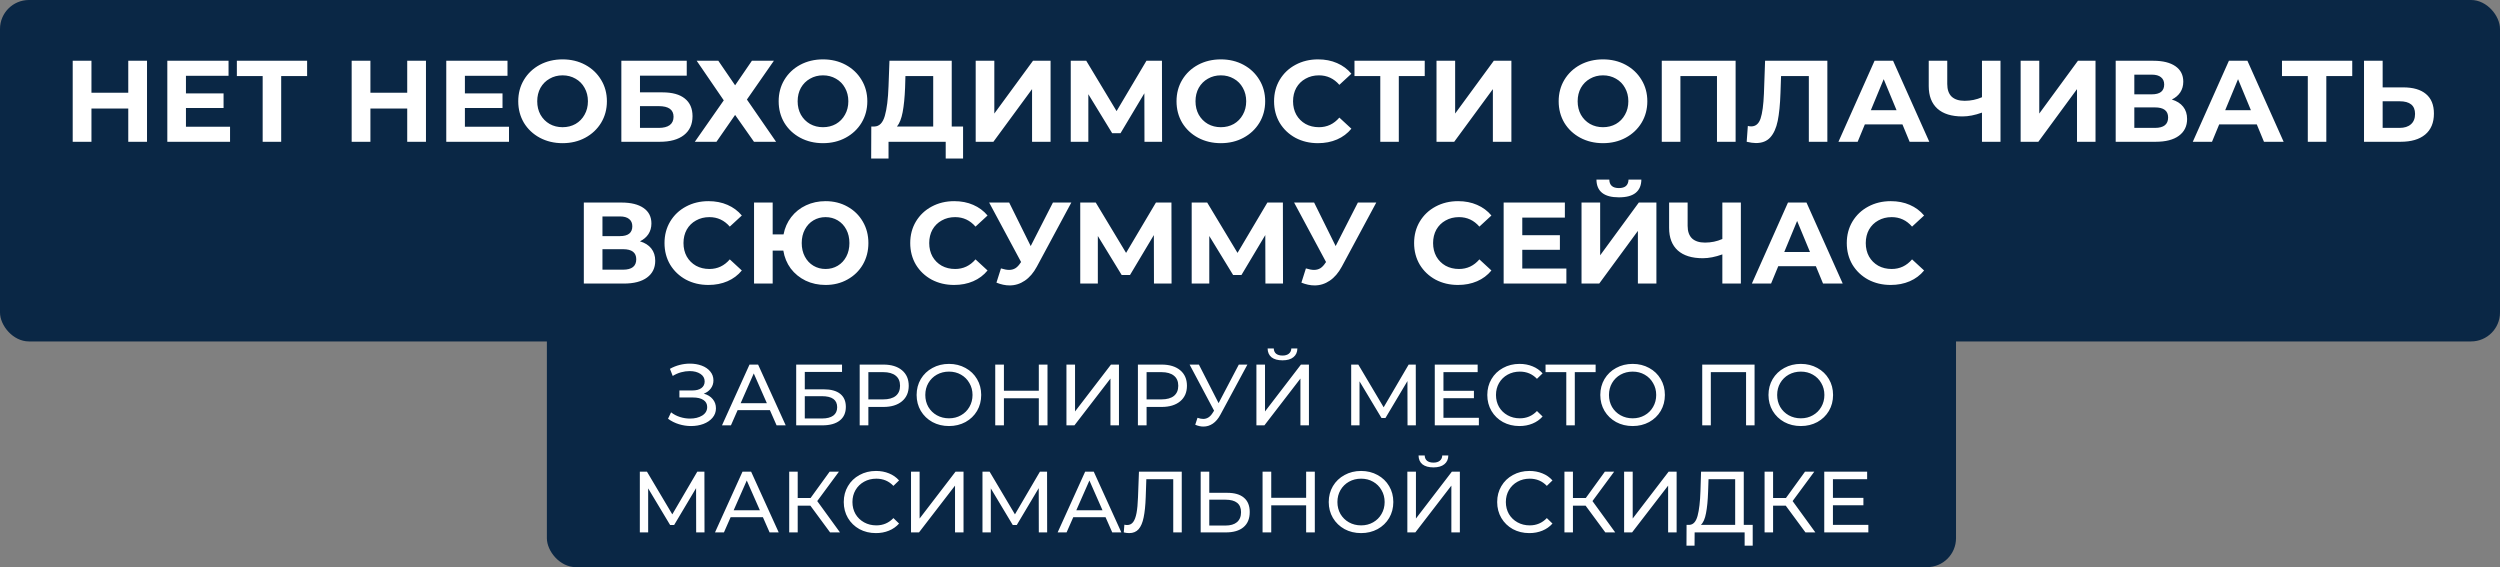 <?xml version="1.0" encoding="UTF-8"?> <svg xmlns="http://www.w3.org/2000/svg" width="864" height="196" viewBox="0 0 864 196" fill="none"><rect x="0" y="0" width="864" height="196" fill="#808080" stroke="none"/> <rect width="864" height="118" rx="10" fill="#0A2745"></rect> <rect x="189" y="71" width="487" height="125" rx="10" fill="#0A2745"></rect> <path d="M50.808 21V49H44.328V37.52H31.608V49H25.128V21H31.608V32.04H44.328V21H50.808ZM79.504 43.8V49H57.824V21H78.984V26.2H64.264V32.28H77.264V37.32H64.264V43.8H79.504ZM106.138 26.28H97.178V49H90.778V26.28H81.858V21H106.138V26.28ZM147.215 21V49H140.735V37.52H128.015V49H121.535V21H128.015V32.04H140.735V21H147.215ZM175.91 43.8V49H154.23V21H175.39V26.2H160.67V32.28H173.67V37.32H160.67V43.8H175.91ZM194.426 49.48C191.519 49.48 188.893 48.853 186.546 47.6C184.226 46.347 182.399 44.627 181.066 42.44C179.759 40.227 179.106 37.747 179.106 35C179.106 32.253 179.759 29.787 181.066 27.6C182.399 25.387 184.226 23.653 186.546 22.4C188.893 21.147 191.519 20.52 194.426 20.52C197.333 20.52 199.946 21.147 202.266 22.4C204.586 23.653 206.413 25.387 207.746 27.6C209.079 29.787 209.746 32.253 209.746 35C209.746 37.747 209.079 40.227 207.746 42.44C206.413 44.627 204.586 46.347 202.266 47.6C199.946 48.853 197.333 49.48 194.426 49.48ZM194.426 43.96C196.079 43.96 197.573 43.587 198.906 42.84C200.239 42.067 201.279 41 202.026 39.64C202.799 38.28 203.186 36.733 203.186 35C203.186 33.267 202.799 31.72 202.026 30.36C201.279 29 200.239 27.947 198.906 27.2C197.573 26.427 196.079 26.04 194.426 26.04C192.773 26.04 191.279 26.427 189.946 27.2C188.613 27.947 187.559 29 186.786 30.36C186.039 31.72 185.666 33.267 185.666 35C185.666 36.733 186.039 38.28 186.786 39.64C187.559 41 188.613 42.067 189.946 42.84C191.279 43.587 192.773 43.96 194.426 43.96ZM214.738 21H237.338V26.16H221.178V31.92H228.938C232.324 31.92 234.898 32.627 236.658 34.04C238.444 35.453 239.338 37.493 239.338 40.16C239.338 42.96 238.351 45.133 236.378 46.68C234.404 48.227 231.618 49 228.018 49H214.738V21ZM227.658 44.2C229.311 44.2 230.578 43.88 231.458 43.24C232.338 42.573 232.778 41.613 232.778 40.36C232.778 37.907 231.071 36.68 227.658 36.68H221.178V44.2H227.658ZM248.254 21L254.054 29.48L259.854 21H267.454L258.134 34.4L268.214 49H260.574L254.054 39.72L247.614 49H240.134L250.134 34.68L240.774 21H248.254ZM284.426 49.48C281.519 49.48 278.893 48.853 276.546 47.6C274.226 46.347 272.399 44.627 271.066 42.44C269.759 40.227 269.106 37.747 269.106 35C269.106 32.253 269.759 29.787 271.066 27.6C272.399 25.387 274.226 23.653 276.546 22.4C278.893 21.147 281.519 20.52 284.426 20.52C287.333 20.52 289.946 21.147 292.266 22.4C294.586 23.653 296.413 25.387 297.746 27.6C299.079 29.787 299.746 32.253 299.746 35C299.746 37.747 299.079 40.227 297.746 42.44C296.413 44.627 294.586 46.347 292.266 47.6C289.946 48.853 287.333 49.48 284.426 49.48ZM284.426 43.96C286.079 43.96 287.573 43.587 288.906 42.84C290.239 42.067 291.279 41 292.026 39.64C292.799 38.28 293.186 36.733 293.186 35C293.186 33.267 292.799 31.72 292.026 30.36C291.279 29 290.239 27.947 288.906 27.2C287.573 26.427 286.079 26.04 284.426 26.04C282.773 26.04 281.279 26.427 279.946 27.2C278.613 27.947 277.559 29 276.786 30.36C276.039 31.72 275.666 33.267 275.666 35C275.666 36.733 276.039 38.28 276.786 39.64C277.559 41 278.613 42.067 279.946 42.84C281.279 43.587 282.773 43.96 284.426 43.96ZM332.837 43.72V54.8H326.837V49H307.077V54.8H301.077L301.117 43.72H302.237C303.917 43.667 305.103 42.44 305.797 40.04C306.49 37.64 306.917 34.213 307.077 29.76L307.397 21H328.917V43.72H332.837ZM312.797 30.36C312.663 33.693 312.383 36.493 311.957 38.76C311.53 41 310.877 42.653 309.997 43.72H322.517V26.28H312.917L312.797 30.36ZM337.199 21H343.639V39.24L356.999 21H363.079V49H356.679V30.8L343.319 49H337.199V21ZM395.53 49L395.49 32.24L387.25 46.04H384.37L376.13 32.56V49H370.05V21H375.41L385.89 38.4L396.21 21H401.57L401.61 49H395.53ZM421.926 49.48C419.019 49.48 416.393 48.853 414.046 47.6C411.726 46.347 409.899 44.627 408.566 42.44C407.259 40.227 406.606 37.747 406.606 35C406.606 32.253 407.259 29.787 408.566 27.6C409.899 25.387 411.726 23.653 414.046 22.4C416.393 21.147 419.019 20.52 421.926 20.52C424.833 20.52 427.446 21.147 429.766 22.4C432.086 23.653 433.913 25.387 435.246 27.6C436.579 29.787 437.246 32.253 437.246 35C437.246 37.747 436.579 40.227 435.246 42.44C433.913 44.627 432.086 46.347 429.766 47.6C427.446 48.853 424.833 49.48 421.926 49.48ZM421.926 43.96C423.579 43.96 425.073 43.587 426.406 42.84C427.739 42.067 428.779 41 429.526 39.64C430.299 38.28 430.686 36.733 430.686 35C430.686 33.267 430.299 31.72 429.526 30.36C428.779 29 427.739 27.947 426.406 27.2C425.073 26.427 423.579 26.04 421.926 26.04C420.273 26.04 418.779 26.427 417.446 27.2C416.113 27.947 415.059 29 414.286 30.36C413.539 31.72 413.166 33.267 413.166 35C413.166 36.733 413.539 38.28 414.286 39.64C415.059 41 416.113 42.067 417.446 42.84C418.779 43.587 420.273 43.96 421.926 43.96ZM455.478 49.48C452.624 49.48 450.038 48.867 447.718 47.64C445.424 46.387 443.611 44.667 442.278 42.48C440.971 40.267 440.318 37.773 440.318 35C440.318 32.227 440.971 29.747 442.278 27.56C443.611 25.347 445.424 23.627 447.718 22.4C450.038 21.147 452.638 20.52 455.518 20.52C457.944 20.52 460.131 20.947 462.078 21.8C464.051 22.653 465.704 23.88 467.038 25.48L462.878 29.32C460.984 27.133 458.638 26.04 455.838 26.04C454.104 26.04 452.558 26.427 451.198 27.2C449.838 27.947 448.771 29 447.998 30.36C447.251 31.72 446.878 33.267 446.878 35C446.878 36.733 447.251 38.28 447.998 39.64C448.771 41 449.838 42.067 451.198 42.84C452.558 43.587 454.104 43.96 455.838 43.96C458.638 43.96 460.984 42.853 462.878 40.64L467.038 44.48C465.704 46.107 464.051 47.347 462.078 48.2C460.104 49.053 457.904 49.48 455.478 49.48ZM492.388 26.28H483.428V49H477.028V26.28H468.108V21H492.388V26.28ZM496.457 21H502.897V39.24L516.257 21H522.337V49H515.937V30.8L502.577 49H496.457V21ZM553.996 49.48C551.09 49.48 548.463 48.853 546.116 47.6C543.796 46.347 541.97 44.627 540.636 42.44C539.33 40.227 538.676 37.747 538.676 35C538.676 32.253 539.33 29.787 540.636 27.6C541.97 25.387 543.796 23.653 546.116 22.4C548.463 21.147 551.09 20.52 553.996 20.52C556.903 20.52 559.516 21.147 561.836 22.4C564.156 23.653 565.983 25.387 567.316 27.6C568.65 29.787 569.316 32.253 569.316 35C569.316 37.747 568.65 40.227 567.316 42.44C565.983 44.627 564.156 46.347 561.836 47.6C559.516 48.853 556.903 49.48 553.996 49.48ZM553.996 43.96C555.65 43.96 557.143 43.587 558.476 42.84C559.81 42.067 560.85 41 561.596 39.64C562.37 38.28 562.756 36.733 562.756 35C562.756 33.267 562.37 31.72 561.596 30.36C560.85 29 559.81 27.947 558.476 27.2C557.143 26.427 555.65 26.04 553.996 26.04C552.343 26.04 550.85 26.427 549.516 27.2C548.183 27.947 547.13 29 546.356 30.36C545.61 31.72 545.236 33.267 545.236 35C545.236 36.733 545.61 38.28 546.356 39.64C547.13 41 548.183 42.067 549.516 42.84C550.85 43.587 552.343 43.96 553.996 43.96ZM599.828 21V49H593.388V26.28H580.748V49H574.308V21H599.828ZM631.534 21V49H625.134V26.28H615.534L615.334 32.12C615.2 36.093 614.88 39.32 614.374 41.8C613.867 44.253 613.014 46.147 611.814 47.48C610.64 48.787 608.987 49.44 606.854 49.44C605.974 49.44 604.907 49.293 603.654 49L604.054 43.52C604.4 43.627 604.787 43.68 605.214 43.68C606.76 43.68 607.84 42.773 608.454 40.96C609.067 39.12 609.454 36.253 609.614 32.36L610.014 21H631.534ZM657.487 43H644.487L642.007 49H635.367L647.847 21H654.247L666.767 49H659.967L657.487 43ZM655.447 38.08L651.007 27.36L646.567 38.08H655.447ZM691.371 21V49H684.971V38.92C682.544 39.8 680.291 40.24 678.211 40.24C674.451 40.24 671.571 39.347 669.571 37.56C667.571 35.747 666.571 33.147 666.571 29.76V21H672.971V29.04C672.971 30.96 673.477 32.413 674.491 33.4C675.531 34.36 677.024 34.84 678.971 34.84C681.104 34.84 683.104 34.427 684.971 33.6V21H691.371ZM698.332 21H704.772V39.24L718.132 21H724.212V49H717.812V30.8L704.452 49H698.332V21ZM750.583 34.4C752.29 34.907 753.596 35.733 754.503 36.88C755.41 38.027 755.863 39.44 755.863 41.12C755.863 43.6 754.916 45.533 753.023 46.92C751.156 48.307 748.476 49 744.983 49H731.183V21H744.223C747.476 21 750.01 21.627 751.823 22.88C753.636 24.133 754.543 25.92 754.543 28.24C754.543 29.627 754.196 30.853 753.503 31.92C752.81 32.96 751.836 33.787 750.583 34.4ZM737.623 32.6H743.663C745.076 32.6 746.143 32.32 746.863 31.76C747.583 31.173 747.943 30.32 747.943 29.2C747.943 28.107 747.57 27.267 746.823 26.68C746.103 26.093 745.05 25.8 743.663 25.8H737.623V32.6ZM744.743 44.2C747.783 44.2 749.303 43 749.303 40.6C749.303 38.28 747.783 37.12 744.743 37.12H737.623V44.2H744.743ZM779.948 43H766.948L764.468 49H757.828L770.308 21H776.708L789.228 49H782.428L779.948 43ZM777.908 38.08L773.468 27.36L769.028 38.08H777.908ZM812.935 26.28H803.975V49H797.575V26.28H788.655V21H812.935V26.28ZM830.563 30.2C833.977 30.2 836.59 30.96 838.403 32.48C840.243 34 841.163 36.253 841.163 39.24C841.163 42.413 840.15 44.84 838.123 46.52C836.123 48.173 833.297 49 829.643 49H817.003V21H823.443V30.2H830.563ZM829.283 44.2C830.963 44.2 832.27 43.787 833.203 42.96C834.163 42.133 834.643 40.933 834.643 39.36C834.643 36.453 832.857 35 829.283 35H823.443V44.2H829.283ZM221.169 83.4C222.876 83.907 224.182 84.733 225.089 85.88C225.996 87.027 226.449 88.44 226.449 90.12C226.449 92.6 225.502 94.533 223.609 95.92C221.742 97.307 219.062 98 215.569 98H201.769V70H214.809C218.062 70 220.596 70.627 222.409 71.88C224.222 73.133 225.129 74.92 225.129 77.24C225.129 78.627 224.782 79.853 224.089 80.92C223.396 81.96 222.422 82.787 221.169 83.4ZM208.209 81.6H214.249C215.662 81.6 216.729 81.32 217.449 80.76C218.169 80.173 218.529 79.32 218.529 78.2C218.529 77.107 218.156 76.267 217.409 75.68C216.689 75.093 215.636 74.8 214.249 74.8H208.209V81.6ZM215.329 93.2C218.369 93.2 219.889 92 219.889 89.6C219.889 87.28 218.369 86.12 215.329 86.12H208.209V93.2H215.329ZM244.814 98.48C241.96 98.48 239.374 97.867 237.054 96.64C234.76 95.387 232.947 93.667 231.614 91.48C230.307 89.267 229.654 86.773 229.654 84C229.654 81.227 230.307 78.747 231.614 76.56C232.947 74.347 234.76 72.627 237.054 71.4C239.374 70.147 241.974 69.52 244.854 69.52C247.28 69.52 249.467 69.947 251.414 70.8C253.387 71.653 255.04 72.88 256.374 74.48L252.214 78.32C250.32 76.133 247.974 75.04 245.174 75.04C243.44 75.04 241.894 75.427 240.534 76.2C239.174 76.947 238.107 78 237.334 79.36C236.587 80.72 236.214 82.267 236.214 84C236.214 85.733 236.587 87.28 237.334 88.64C238.107 90 239.174 91.067 240.534 91.84C241.894 92.587 243.44 92.96 245.174 92.96C247.974 92.96 250.32 91.853 252.214 89.64L256.374 93.48C255.04 95.107 253.387 96.347 251.414 97.2C249.44 98.053 247.24 98.48 244.814 98.48ZM285.317 69.52C288.117 69.52 290.637 70.147 292.877 71.4C295.144 72.653 296.917 74.387 298.197 76.6C299.477 78.787 300.117 81.253 300.117 84C300.117 86.747 299.477 89.227 298.197 91.44C296.917 93.627 295.144 95.347 292.877 96.6C290.637 97.853 288.117 98.48 285.317 98.48C282.811 98.48 280.517 97.987 278.437 97C276.357 95.987 274.637 94.587 273.277 92.8C271.944 90.987 271.091 88.92 270.717 86.6H267.037V98H260.597V70H267.037V81H270.797C271.224 78.76 272.104 76.773 273.437 75.04C274.797 73.28 276.504 71.92 278.557 70.96C280.611 70 282.864 69.52 285.317 69.52ZM285.317 92.96C286.864 92.96 288.264 92.587 289.517 91.84C290.771 91.093 291.757 90.04 292.477 88.68C293.197 87.32 293.557 85.76 293.557 84C293.557 82.24 293.197 80.68 292.477 79.32C291.757 77.96 290.771 76.907 289.517 76.16C288.264 75.413 286.864 75.04 285.317 75.04C283.771 75.04 282.371 75.413 281.117 76.16C279.864 76.907 278.877 77.96 278.157 79.32C277.437 80.68 277.077 82.24 277.077 84C277.077 85.76 277.437 87.32 278.157 88.68C278.877 90.04 279.864 91.093 281.117 91.84C282.371 92.587 283.771 92.96 285.317 92.96ZM329.736 98.48C326.882 98.48 324.296 97.867 321.976 96.64C319.682 95.387 317.869 93.667 316.536 91.48C315.229 89.267 314.576 86.773 314.576 84C314.576 81.227 315.229 78.747 316.536 76.56C317.869 74.347 319.682 72.627 321.976 71.4C324.296 70.147 326.896 69.52 329.776 69.52C332.202 69.52 334.389 69.947 336.336 70.8C338.309 71.653 339.962 72.88 341.296 74.48L337.136 78.32C335.242 76.133 332.896 75.04 330.096 75.04C328.362 75.04 326.816 75.427 325.456 76.2C324.096 76.947 323.029 78 322.256 79.36C321.509 80.72 321.136 82.267 321.136 84C321.136 85.733 321.509 87.28 322.256 88.64C323.029 90 324.096 91.067 325.456 91.84C326.816 92.587 328.362 92.96 330.096 92.96C332.896 92.96 335.242 91.853 337.136 89.64L341.296 93.48C339.962 95.107 338.309 96.347 336.336 97.2C334.362 98.053 332.162 98.48 329.736 98.48ZM370.252 70L358.332 92.16C357.186 94.293 355.799 95.907 354.172 97C352.572 98.093 350.826 98.64 348.932 98.64C347.466 98.64 345.946 98.32 344.372 97.68L345.932 92.76C347.052 93.107 347.986 93.28 348.732 93.28C349.532 93.28 350.252 93.093 350.892 92.72C351.532 92.32 352.119 91.707 352.652 90.88L352.892 90.56L341.852 70H348.772L356.212 85.04L363.892 70H370.252ZM398.812 98L398.772 81.24L390.532 95.04H387.652L379.412 81.56V98H373.332V70H378.692L389.172 87.4L399.492 70H404.852L404.892 98H398.812ZM437.327 98L437.287 81.24L429.047 95.04H426.167L417.927 81.56V98H411.847V70H417.207L427.687 87.4L438.007 70H443.367L443.407 98H437.327ZM475.643 70L463.723 92.16C462.576 94.293 461.189 95.907 459.563 97C457.963 98.093 456.216 98.64 454.323 98.64C452.856 98.64 451.336 98.32 449.763 97.68L451.323 92.76C452.443 93.107 453.376 93.28 454.123 93.28C454.923 93.28 455.643 93.093 456.283 92.72C456.923 92.32 457.509 91.707 458.043 90.88L458.283 90.56L447.243 70H454.163L461.603 85.04L469.283 70H475.643ZM503.876 98.48C501.023 98.48 498.436 97.867 496.116 96.64C493.823 95.387 492.01 93.667 490.676 91.48C489.37 89.267 488.716 86.773 488.716 84C488.716 81.227 489.37 78.747 490.676 76.56C492.01 74.347 493.823 72.627 496.116 71.4C498.436 70.147 501.036 69.52 503.916 69.52C506.343 69.52 508.53 69.947 510.476 70.8C512.45 71.653 514.103 72.88 515.436 74.48L511.276 78.32C509.383 76.133 507.036 75.04 504.236 75.04C502.503 75.04 500.956 75.427 499.596 76.2C498.236 76.947 497.17 78 496.396 79.36C495.65 80.72 495.276 82.267 495.276 84C495.276 85.733 495.65 87.28 496.396 88.64C497.17 90 498.236 91.067 499.596 91.84C500.956 92.587 502.503 92.96 504.236 92.96C507.036 92.96 509.383 91.853 511.276 89.64L515.436 93.48C514.103 95.107 512.45 96.347 510.476 97.2C508.503 98.053 506.303 98.48 503.876 98.48ZM541.34 92.8V98H519.66V70H540.82V75.2H526.1V81.28H539.1V86.32H526.1V92.8H541.34ZM546.574 70H553.014V88.24L566.374 70H572.454V98H566.054V79.8L552.694 98H546.574V70ZM559.494 68.2C554.374 68.2 551.787 66.16 551.734 62.08H556.174C556.227 64.027 557.334 65 559.494 65C560.56 65 561.374 64.76 561.934 64.28C562.494 63.773 562.787 63.04 562.814 62.08H567.254C567.227 64.08 566.574 65.6 565.294 66.64C564.014 67.68 562.08 68.2 559.494 68.2ZM601.644 70V98H595.244V87.92C592.817 88.8 590.564 89.24 588.484 89.24C584.724 89.24 581.844 88.347 579.844 86.56C577.844 84.747 576.844 82.147 576.844 78.76V70H583.244V78.04C583.244 79.96 583.751 81.413 584.764 82.4C585.804 83.36 587.297 83.84 589.244 83.84C591.377 83.84 593.377 83.427 595.244 82.6V70H601.644ZM627.565 92H614.565L612.085 98H605.445L617.925 70H624.325L636.845 98H630.045L627.565 92ZM625.525 87.08L621.085 76.36L616.645 87.08H625.525ZM653.408 98.48C650.554 98.48 647.968 97.867 645.648 96.64C643.354 95.387 641.541 93.667 640.208 91.48C638.901 89.267 638.248 86.773 638.248 84C638.248 81.227 638.901 78.747 640.208 76.56C641.541 74.347 643.354 72.627 645.648 71.4C647.968 70.147 650.568 69.52 653.448 69.52C655.874 69.52 658.061 69.947 660.008 70.8C661.981 71.653 663.634 72.88 664.968 74.48L660.808 78.32C658.914 76.133 656.568 75.04 653.768 75.04C652.034 75.04 650.488 75.427 649.128 76.2C647.768 76.947 646.701 78 645.928 79.36C645.181 80.72 644.808 82.267 644.808 84C644.808 85.733 645.181 87.28 645.928 88.64C646.701 90 647.768 91.067 649.128 91.84C650.488 92.587 652.034 92.96 653.768 92.96C656.568 92.96 658.914 91.853 660.808 89.64L664.968 93.48C663.634 95.107 661.981 96.347 660.008 97.2C658.034 98.053 655.834 98.48 653.408 98.48Z" fill="white"></path> <path d="M243.232 136.05C244.552 136.41 245.582 137.04 246.322 137.94C247.062 138.82 247.432 139.88 247.432 141.12C247.432 142.36 247.032 143.45 246.232 144.39C245.452 145.31 244.402 146.02 243.082 146.52C241.782 147 240.362 147.24 238.822 147.24C237.422 147.24 236.032 147.03 234.652 146.61C233.272 146.19 232.012 145.56 230.872 144.72L231.922 142.5C232.842 143.22 233.872 143.76 235.012 144.12C236.152 144.48 237.302 144.66 238.462 144.66C240.142 144.66 241.552 144.31 242.692 143.61C243.832 142.89 244.402 141.91 244.402 140.67C244.402 139.61 243.972 138.8 243.112 138.24C242.252 137.66 241.042 137.37 239.482 137.37H234.802V134.94H239.272C240.612 134.94 241.652 134.67 242.392 134.13C243.152 133.57 243.532 132.8 243.532 131.82C243.532 130.72 243.042 129.85 242.062 129.21C241.082 128.57 239.842 128.25 238.342 128.25C237.362 128.25 236.362 128.39 235.342 128.67C234.342 128.95 233.392 129.37 232.492 129.93L231.532 127.47C232.592 126.87 233.712 126.42 234.892 126.12C236.072 125.82 237.252 125.67 238.432 125.67C239.912 125.67 241.272 125.9 242.512 126.36C243.752 126.82 244.732 127.49 245.452 128.37C246.192 129.25 246.562 130.28 246.562 131.46C246.562 132.52 246.262 133.45 245.662 134.25C245.082 135.05 244.272 135.65 243.232 136.05ZM266.08 141.75H254.92L252.61 147H249.52L259.03 126H262L271.54 147H268.39L266.08 141.75ZM265.03 139.35L260.5 129.06L255.97 139.35H265.03ZM275.165 126H291.005V128.55H278.135V134.55H284.675C287.175 134.55 289.075 135.07 290.375 136.11C291.675 137.15 292.325 138.65 292.325 140.61C292.325 142.67 291.615 144.25 290.195 145.35C288.795 146.45 286.785 147 284.165 147H275.165V126ZM284.045 144.63C285.765 144.63 287.075 144.3 287.975 143.64C288.875 142.98 289.325 142.01 289.325 140.73C289.325 138.19 287.565 136.92 284.045 136.92H278.135V144.63H284.045ZM305.298 126C308.018 126 310.158 126.65 311.718 127.95C313.278 129.25 314.058 131.04 314.058 133.32C314.058 135.6 313.278 137.39 311.718 138.69C310.158 139.99 308.018 140.64 305.298 140.64H300.108V147H297.108V126H305.298ZM305.208 138.03C307.108 138.03 308.558 137.63 309.558 136.83C310.558 136.01 311.058 134.84 311.058 133.32C311.058 131.8 310.558 130.64 309.558 129.84C308.558 129.02 307.108 128.61 305.208 128.61H300.108V138.03H305.208ZM327.974 147.24C325.854 147.24 323.944 146.78 322.244 145.86C320.544 144.92 319.204 143.63 318.224 141.99C317.264 140.35 316.784 138.52 316.784 136.5C316.784 134.48 317.264 132.65 318.224 131.01C319.204 129.37 320.544 128.09 322.244 127.17C323.944 126.23 325.854 125.76 327.974 125.76C330.074 125.76 331.974 126.23 333.674 127.17C335.374 128.09 336.704 129.37 337.664 131.01C338.624 132.63 339.104 134.46 339.104 136.5C339.104 138.54 338.624 140.38 337.664 142.02C336.704 143.64 335.374 144.92 333.674 145.86C331.974 146.78 330.074 147.24 327.974 147.24ZM327.974 144.57C329.514 144.57 330.894 144.22 332.114 143.52C333.354 142.82 334.324 141.86 335.024 140.64C335.744 139.4 336.104 138.02 336.104 136.5C336.104 134.98 335.744 133.61 335.024 132.39C334.324 131.15 333.354 130.18 332.114 129.48C330.894 128.78 329.514 128.43 327.974 128.43C326.434 128.43 325.034 128.78 323.774 129.48C322.534 130.18 321.554 131.15 320.834 132.39C320.134 133.61 319.784 134.98 319.784 136.5C319.784 138.02 320.134 139.4 320.834 140.64C321.554 141.86 322.534 142.82 323.774 143.52C325.034 144.22 326.434 144.57 327.974 144.57ZM362.014 126V147H359.014V137.64H346.954V147H343.954V126H346.954V135.03H359.014V126H362.014ZM368.563 126H371.533V142.2L383.953 126H386.713V147H383.773V130.83L371.323 147H368.563V126ZM401.45 126C404.17 126 406.31 126.65 407.87 127.95C409.43 129.25 410.21 131.04 410.21 133.32C410.21 135.6 409.43 137.39 407.87 138.69C406.31 139.99 404.17 140.64 401.45 140.64H396.26V147H393.26V126H401.45ZM401.36 138.03C403.26 138.03 404.71 137.63 405.71 136.83C406.71 136.01 407.21 134.84 407.21 133.32C407.21 131.8 406.71 130.64 405.71 129.84C404.71 129.02 403.26 128.61 401.36 128.61H396.26V138.03H401.36ZM431.105 126L421.775 143.31C421.035 144.69 420.165 145.72 419.165 146.4C418.165 147.08 417.075 147.42 415.895 147.42C414.975 147.42 414.035 147.21 413.075 146.79L413.855 144.39C414.595 144.65 415.255 144.78 415.835 144.78C417.155 144.78 418.245 144.08 419.105 142.68L419.585 141.93L411.125 126H414.335L421.145 139.32L428.135 126H431.105ZM434.217 126H437.187V142.2L449.607 126H452.367V147H449.427V130.83L436.977 147H434.217V126ZM443.247 124.53C441.607 124.53 440.337 124.18 439.437 123.48C438.557 122.76 438.107 121.74 438.087 120.42H440.217C440.237 121.2 440.507 121.81 441.027 122.25C441.567 122.67 442.307 122.88 443.247 122.88C444.147 122.88 444.867 122.67 445.407 122.25C445.967 121.81 446.257 121.2 446.277 120.42H448.377C448.357 121.72 447.897 122.73 446.997 123.45C446.117 124.17 444.867 124.53 443.247 124.53ZM486.441 147L486.411 131.7L478.821 144.45H477.441L469.851 131.79V147H466.971V126H469.431L478.191 140.76L486.831 126H489.291L489.321 147H486.441ZM511.098 144.39V147H495.858V126H510.678V128.61H498.858V135.06H509.388V137.61H498.858V144.39H511.098ZM525.111 147.24C523.011 147.24 521.111 146.78 519.411 145.86C517.731 144.92 516.411 143.64 515.451 142.02C514.491 140.38 514.011 138.54 514.011 136.5C514.011 134.46 514.491 132.63 515.451 131.01C516.411 129.37 517.741 128.09 519.441 127.17C521.141 126.23 523.041 125.76 525.141 125.76C526.781 125.76 528.281 126.04 529.641 126.6C531.001 127.14 532.161 127.95 533.121 129.03L531.171 130.92C529.591 129.26 527.621 128.43 525.261 128.43C523.701 128.43 522.291 128.78 521.031 129.48C519.771 130.18 518.781 131.15 518.061 132.39C517.361 133.61 517.011 134.98 517.011 136.5C517.011 138.02 517.361 139.4 518.061 140.64C518.781 141.86 519.771 142.82 521.031 143.52C522.291 144.22 523.701 144.57 525.261 144.57C527.601 144.57 529.571 143.73 531.171 142.05L533.121 143.94C532.161 145.02 530.991 145.84 529.611 146.4C528.251 146.96 526.751 147.24 525.111 147.24ZM551.45 128.61H544.25V147H541.31V128.61H534.14V126H551.45V128.61ZM564.253 147.24C562.133 147.24 560.223 146.78 558.523 145.86C556.823 144.92 555.483 143.63 554.503 141.99C553.543 140.35 553.063 138.52 553.063 136.5C553.063 134.48 553.543 132.65 554.503 131.01C555.483 129.37 556.823 128.09 558.523 127.17C560.223 126.23 562.133 125.76 564.253 125.76C566.353 125.76 568.253 126.23 569.953 127.17C571.653 128.09 572.983 129.37 573.943 131.01C574.903 132.63 575.383 134.46 575.383 136.5C575.383 138.54 574.903 140.38 573.943 142.02C572.983 143.64 571.653 144.92 569.953 145.86C568.253 146.78 566.353 147.24 564.253 147.24ZM564.253 144.57C565.793 144.57 567.173 144.22 568.393 143.52C569.633 142.82 570.603 141.86 571.303 140.64C572.023 139.4 572.383 138.02 572.383 136.5C572.383 134.98 572.023 133.61 571.303 132.39C570.603 131.15 569.633 130.18 568.393 129.48C567.173 128.78 565.793 128.43 564.253 128.43C562.713 128.43 561.313 128.78 560.053 129.48C558.813 130.18 557.833 131.15 557.113 132.39C556.413 133.61 556.063 134.98 556.063 136.5C556.063 138.02 556.413 139.4 557.113 140.64C557.833 141.86 558.813 142.82 560.053 143.52C561.313 144.22 562.713 144.57 564.253 144.57ZM606.38 126V147H603.44V128.61H591.26V147H588.29V126H606.38ZM622.378 147.24C620.258 147.24 618.348 146.78 616.648 145.86C614.948 144.92 613.608 143.63 612.628 141.99C611.668 140.35 611.188 138.52 611.188 136.5C611.188 134.48 611.668 132.65 612.628 131.01C613.608 129.37 614.948 128.09 616.648 127.17C618.348 126.23 620.258 125.76 622.378 125.76C624.478 125.76 626.378 126.23 628.078 127.17C629.778 128.09 631.108 129.37 632.068 131.01C633.028 132.63 633.508 134.46 633.508 136.5C633.508 138.54 633.028 140.38 632.068 142.02C631.108 143.64 629.778 144.92 628.078 145.86C626.378 146.78 624.478 147.24 622.378 147.24ZM622.378 144.57C623.918 144.57 625.298 144.22 626.518 143.52C627.758 142.82 628.728 141.86 629.428 140.64C630.148 139.4 630.508 138.02 630.508 136.5C630.508 134.98 630.148 133.61 629.428 132.39C628.728 131.15 627.758 130.18 626.518 129.48C625.298 128.78 623.918 128.43 622.378 128.43C620.838 128.43 619.438 128.78 618.178 129.48C616.938 130.18 615.958 131.15 615.238 132.39C614.538 133.61 614.188 134.98 614.188 136.5C614.188 138.02 614.538 139.4 615.238 140.64C615.958 141.86 616.938 142.82 618.178 143.52C619.438 144.22 620.838 144.57 622.378 144.57ZM240.596 184L240.566 168.7L232.976 181.45H231.596L224.006 168.79V184H221.126V163H223.586L232.346 177.76L240.986 163H243.446L243.476 184H240.596ZM263.663 178.75H252.503L250.193 184H247.103L256.613 163H259.583L269.123 184H265.973L263.663 178.75ZM262.613 176.35L258.083 166.06L253.553 176.35H262.613ZM280.068 174.76H275.688V184H272.748V163H275.688V172.12H280.128L286.728 163H289.938L282.438 173.17L290.298 184H286.878L280.068 174.76ZM302.704 184.24C300.604 184.24 298.704 183.78 297.004 182.86C295.324 181.92 294.004 180.64 293.044 179.02C292.084 177.38 291.604 175.54 291.604 173.5C291.604 171.46 292.084 169.63 293.044 168.01C294.004 166.37 295.334 165.09 297.034 164.17C298.734 163.23 300.634 162.76 302.734 162.76C304.374 162.76 305.874 163.04 307.234 163.6C308.594 164.14 309.754 164.95 310.714 166.03L308.764 167.92C307.184 166.26 305.214 165.43 302.854 165.43C301.294 165.43 299.884 165.78 298.624 166.48C297.364 167.18 296.374 168.15 295.654 169.39C294.954 170.61 294.604 171.98 294.604 173.5C294.604 175.02 294.954 176.4 295.654 177.64C296.374 178.86 297.364 179.82 298.624 180.52C299.884 181.22 301.294 181.57 302.854 181.57C305.194 181.57 307.164 180.73 308.764 179.05L310.714 180.94C309.754 182.02 308.584 182.84 307.204 183.4C305.844 183.96 304.344 184.24 302.704 184.24ZM314.847 163H317.817V179.2L330.237 163H332.997V184H330.057V167.83L317.607 184H314.847V163ZM359.014 184L358.984 168.7L351.394 181.45H350.014L342.424 168.79V184H339.544V163H342.004L350.764 177.76L359.404 163H361.864L361.894 184H359.014ZM382.081 178.75H370.921L368.611 184H365.521L375.031 163H378.001L387.541 184H384.391L382.081 178.75ZM381.031 176.35L376.501 166.06L371.971 176.35H381.031ZM408.413 163V184H405.473V165.61H396.173L395.963 171.76C395.863 174.66 395.623 177.01 395.243 178.81C394.883 180.61 394.303 181.97 393.503 182.89C392.703 183.79 391.623 184.24 390.263 184.24C389.643 184.24 389.013 184.16 388.373 184L388.583 181.33C388.903 181.41 389.223 181.45 389.543 181.45C390.403 181.45 391.093 181.11 391.613 180.43C392.133 179.73 392.523 178.69 392.783 177.31C393.043 175.93 393.213 174.11 393.293 171.85L393.623 163H408.413ZM424.165 170.32C426.665 170.32 428.575 170.88 429.895 172C431.235 173.12 431.905 174.77 431.905 176.95C431.905 179.25 431.185 181 429.745 182.2C428.325 183.4 426.285 184 423.625 184H414.955V163H417.925V170.32H424.165ZM423.505 181.63C425.245 181.63 426.575 181.24 427.495 180.46C428.435 179.66 428.905 178.51 428.905 177.01C428.905 174.13 427.105 172.69 423.505 172.69H417.925V181.63H423.505ZM454.401 163V184H451.401V174.64H439.341V184H436.341V163H439.341V172.03H451.401V163H454.401ZM470.401 184.24C468.281 184.24 466.371 183.78 464.671 182.86C462.971 181.92 461.631 180.63 460.651 178.99C459.691 177.35 459.211 175.52 459.211 173.5C459.211 171.48 459.691 169.65 460.651 168.01C461.631 166.37 462.971 165.09 464.671 164.17C466.371 163.23 468.281 162.76 470.401 162.76C472.501 162.76 474.401 163.23 476.101 164.17C477.801 165.09 479.131 166.37 480.091 168.01C481.051 169.63 481.531 171.46 481.531 173.5C481.531 175.54 481.051 177.38 480.091 179.02C479.131 180.64 477.801 181.92 476.101 182.86C474.401 183.78 472.501 184.24 470.401 184.24ZM470.401 181.57C471.941 181.57 473.321 181.22 474.541 180.52C475.781 179.82 476.751 178.86 477.451 177.64C478.171 176.4 478.531 175.02 478.531 173.5C478.531 171.98 478.171 170.61 477.451 169.39C476.751 168.15 475.781 167.18 474.541 166.48C473.321 165.78 471.941 165.43 470.401 165.43C468.861 165.43 467.461 165.78 466.201 166.48C464.961 167.18 463.981 168.15 463.261 169.39C462.561 170.61 462.211 171.98 462.211 173.5C462.211 175.02 462.561 176.4 463.261 177.64C463.981 178.86 464.961 179.82 466.201 180.52C467.461 181.22 468.861 181.57 470.401 181.57ZM486.38 163H489.35V179.2L501.77 163H504.53V184H501.59V167.83L489.14 184H486.38V163ZM495.41 161.53C493.77 161.53 492.5 161.18 491.6 160.48C490.72 159.76 490.27 158.74 490.25 157.42H492.38C492.4 158.2 492.67 158.81 493.19 159.25C493.73 159.67 494.47 159.88 495.41 159.88C496.31 159.88 497.03 159.67 497.57 159.25C498.13 158.81 498.42 158.2 498.44 157.42H500.54C500.52 158.72 500.06 159.73 499.16 160.45C498.28 161.17 497.03 161.53 495.41 161.53ZM528.524 184.24C526.424 184.24 524.524 183.78 522.824 182.86C521.144 181.92 519.824 180.64 518.864 179.02C517.904 177.38 517.424 175.54 517.424 173.5C517.424 171.46 517.904 169.63 518.864 168.01C519.824 166.37 521.154 165.09 522.854 164.17C524.554 163.23 526.454 162.76 528.554 162.76C530.194 162.76 531.694 163.04 533.054 163.6C534.414 164.14 535.574 164.95 536.534 166.03L534.584 167.92C533.004 166.26 531.034 165.43 528.674 165.43C527.114 165.43 525.704 165.78 524.444 166.48C523.184 167.18 522.194 168.15 521.474 169.39C520.774 170.61 520.424 171.98 520.424 173.5C520.424 175.02 520.774 176.4 521.474 177.64C522.194 178.86 523.184 179.82 524.444 180.52C525.704 181.22 527.114 181.57 528.674 181.57C531.014 181.57 532.984 180.73 534.584 179.05L536.534 180.94C535.574 182.02 534.404 182.84 533.024 183.4C531.664 183.96 530.164 184.24 528.524 184.24ZM547.987 174.76H543.607V184H540.667V163H543.607V172.12H548.047L554.647 163H557.857L550.357 173.17L558.217 184H554.797L547.987 174.76ZM561.292 163H564.262V179.2L576.682 163H579.442V184H576.502V167.83L564.052 184H561.292V163ZM605.736 181.39V188.59H602.946V184H585.666L585.636 188.59H582.846L582.876 181.39H583.896C585.216 181.31 586.146 180.27 586.686 178.27C587.226 176.25 587.556 173.41 587.676 169.75L587.886 163H602.646V181.39H605.736ZM590.316 170.02C590.216 172.98 589.976 175.43 589.596 177.37C589.236 179.31 588.646 180.65 587.826 181.39H599.676V165.61H590.466L590.316 170.02ZM617.157 174.76H612.777V184H609.837V163H612.777V172.12H617.217L623.817 163H627.027L619.527 173.17L627.387 184H623.967L617.157 174.76ZM645.702 181.39V184H630.462V163H645.282V165.61H633.462V172.06H643.992V174.61H633.462V181.39H645.702Z" fill="white"></path> </svg> 